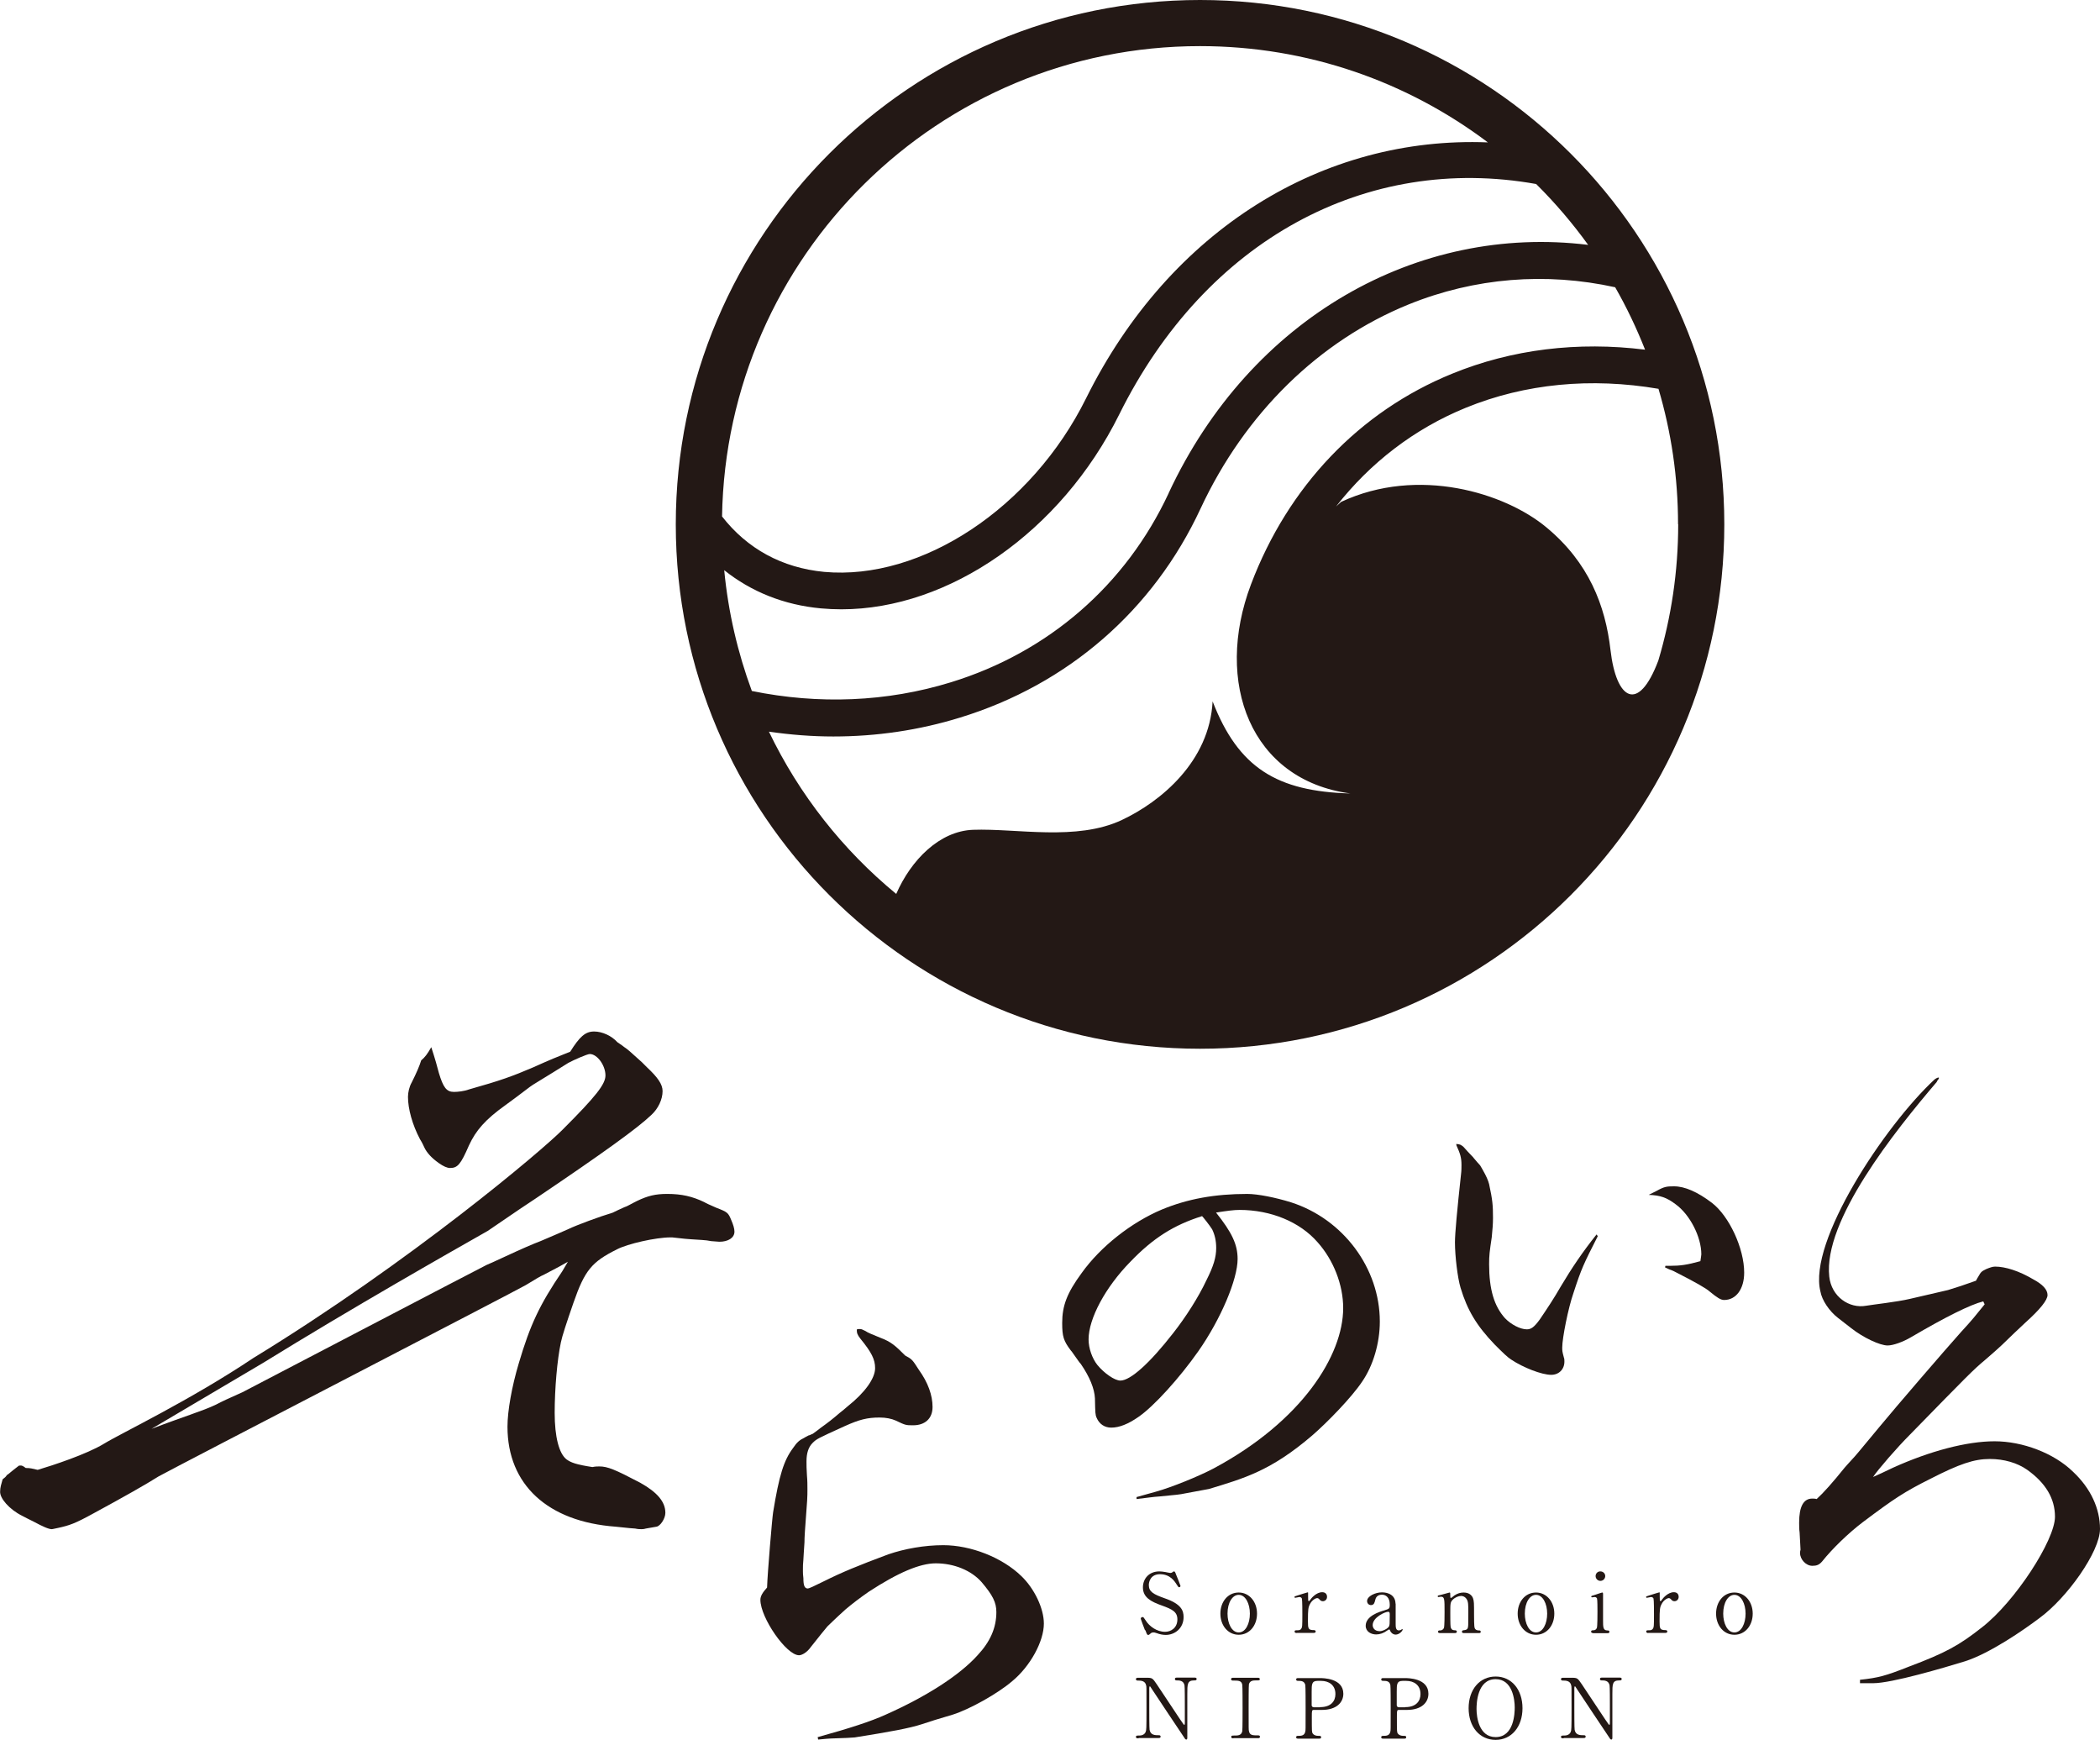 <?xml version="1.0" encoding="UTF-8"?>
<svg id="_レイヤー_2" data-name="レイヤー 2" xmlns="http://www.w3.org/2000/svg" viewBox="0 0 135.27 112.05">
  <defs>
    <style>
      .cls-1 {
        fill: #231815;
        stroke-width: 0px;
      }
    </style>
  </defs>
  <g id="_レイヤー_1-2" data-name="レイヤー 1">
    <g>
      <path class="cls-1" d="m77.3,0c-18.65,0-33.77,15.12-33.77,33.77s15.12,33.77,33.77,33.77,33.77-15.12,33.77-33.77S95.94,0,77.3,0Zm0,2.97c6.96,0,13.38,2.31,18.54,6.2-10.58-.42-20.47,5.58-25.88,16.48-3.5,7.06-10.59,11.75-16.87,11.18-2.72-.26-4.96-1.49-6.58-3.57.28-16.77,13.95-30.29,30.79-30.29Zm30.8,30.79c0,3.05-.45,6-1.28,8.78-1.29,3.42-2.71,2.53-3.08-.67-.33-2.88-1.4-5.64-4.12-7.9-2.67-2.23-8.27-3.96-13.23-1.65l-.33.3c2.2-2.82,5.05-5.01,8.36-6.36,3.82-1.56,8.07-1.96,12.41-1.22.82,2.77,1.26,5.69,1.26,8.72Zm-2.13-11.24c-4.33-.54-8.58-.03-12.44,1.55-5.96,2.43-10.56,7.25-12.95,13.57s-.02,12.6,6.4,13.46c-4.73-.13-7.21-1.65-8.87-5.93-.2,3.87-3.34,6.46-5.85,7.64-2.91,1.37-6.77.53-9.58.63-2.17.08-4,1.95-4.95,4.13-3.44-2.83-6.25-6.39-8.2-10.45,1.38.2,2.77.31,4.15.31,2.77,0,5.52-.4,8.17-1.22,6.94-2.13,12.44-6.91,15.48-13.45,2.86-6.14,7.63-10.81,13.42-13.16,4.25-1.72,8.83-2.08,13.29-1.1.74,1.29,1.38,2.64,1.93,4.03Zm-30.69,9.24c-2.76,5.92-7.75,10.25-14.03,12.18-4.12,1.27-8.52,1.44-12.82.56-.91-2.46-1.52-5.07-1.78-7.78,1.74,1.39,3.85,2.24,6.23,2.46.44.04.88.06,1.32.06,6.93,0,14.14-4.99,17.89-12.54,5.6-11.29,15.95-16.8,26.86-14.85,1.22,1.21,2.34,2.52,3.35,3.92-10.97-1.35-21.74,4.67-27.02,15.98Z"/>
      <g>
        <g>
          <path class="cls-1" d="m73.75,104.98c-.04-.1-.27-.7-.27-.73,0-.08.07-.11.12-.11.06,0,.07.03.2.22.23.37.71.73,1.25.73.36,0,.79-.24.79-.8,0-.48-.32-.65-.99-.89-.74-.26-1.23-.54-1.23-1.17,0-.55.38-1.03,1.06-1.03.11,0,.24.02.38.04.06.01.28.06.32.06.05,0,.08-.01.12-.03.07-.06.09-.07.12-.07.06,0,.08.05.13.19.04.09.29.71.29.74,0,.07-.06.09-.09.09-.04,0-.05-.02-.14-.15-.14-.23-.43-.69-1.09-.69-.6,0-.72.48-.72.7,0,.44.32.6,1.02.85,1.08.37,1.22.8,1.22,1.21,0,.72-.56,1.15-1.15,1.15-.19,0-.38-.04-.57-.11-.14-.05-.18-.05-.21-.05-.09,0-.15.02-.2.07-.09.08-.1.09-.15.09-.07,0-.08-.03-.18-.3Z"/>
          <path class="cls-1" d="m79.79,102.56c.68,0,1.18.59,1.18,1.36s-.49,1.36-1.18,1.36-1.18-.6-1.18-1.36.48-1.36,1.18-1.36Zm0,2.57c.45,0,.72-.57.72-1.21s-.28-1.21-.72-1.21c-.4,0-.72.49-.72,1.21,0,.63.27,1.21.72,1.21Z"/>
          <path class="cls-1" d="m83.53,105.17s-.14,0-.14-.09.05-.09.2-.09c.06,0,.18,0,.24-.12.05-.07.06-.14.06-.88,0-.17,0-.95-.03-1.04-.02-.06-.08-.1-.17-.1-.04,0-.22.05-.26.05-.03,0-.05-.03-.05-.05,0-.04.03-.05.26-.12.07-.02.56-.18.59-.18.02,0,.02,0,.03.02v.23c0,.28,0,.31.05.31.03,0,.04-.01.11-.11.04-.06.36-.46.75-.46.2,0,.31.12.31.3s-.14.28-.27.28c-.11,0-.17-.06-.21-.11-.03-.03-.08-.09-.15-.09-.13,0-.35.16-.45.35-.13.23-.15.35-.15,1.14,0,.48.02.57.39.57.04,0,.11.02.11.09,0,.09-.1.09-.14.09h-1.1Z"/>
          <path class="cls-1" d="m89.9,103.28c0,.18,0,1.05,0,1.25,0,.25,0,.47.21.47.05,0,.14-.03.17-.06,0,0,.04-.03.04-.03.01,0,.03,0,.03.03,0,.1-.22.33-.45.33-.17,0-.31-.13-.35-.24-.01-.04-.03-.09-.07-.09-.03,0-.08.04-.13.07-.21.16-.47.25-.7.25-.32,0-.68-.17-.68-.56,0-.63.89-.9,1.2-.99.32-.1.35-.11.35-.38,0-.46-.26-.63-.5-.63-.35,0-.41.25-.43.32-.04.16-.07.35-.28.35-.14,0-.25-.11-.25-.26,0-.31.52-.56.96-.56.42,0,.86.19.87.72Zm-.42,1.43c.03-.06.04-.09.04-.71,0-.11,0-.2-.11-.2-.19,0-.99.36-.99.86,0,.14.09.39.46.39.18,0,.53-.16.61-.34Z"/>
          <path class="cls-1" d="m94.27,105.17c-.1,0-.1-.07-.1-.09,0-.07.07-.09.1-.09.14-.02.19-.02.26-.11.05-.09.05-.18.05-1.03,0-.51,0-.7-.11-.87-.12-.18-.29-.2-.35-.2-.17,0-.39.09-.54.24-.16.16-.16.24-.16.86,0,.14,0,.79.02.88.03.17.12.23.26.23.05,0,.14,0,.14.09,0,.01,0,.09-.11.09h-.99c-.11,0-.11-.07-.11-.08,0-.09.06-.09.14-.09.13,0,.21-.09.24-.16.04-.12.04-.83.04-1.02,0-.86,0-.99-.24-.99-.02,0-.13.02-.15.02s-.05,0-.05-.05.02-.05.21-.09c.09-.02.53-.15.55-.15.05,0,.05.02.05.23,0,.07,0,.12.04.12s.19-.14.22-.16c.21-.14.4-.19.6-.19.38,0,.54.21.6.36.07.21.07.3.07,1.12,0,.16,0,.71.04.8.01.04.06.15.24.16.09,0,.15,0,.15.09,0,.08-.06.08-.11.08h-1Z"/>
          <path class="cls-1" d="m98.94,102.56c.68,0,1.18.59,1.18,1.36s-.49,1.36-1.18,1.36-1.18-.6-1.18-1.36.48-1.36,1.18-1.36Zm0,2.57c.45,0,.72-.57.72-1.21s-.28-1.21-.72-1.21c-.4,0-.72.49-.72,1.21,0,.63.27,1.21.72,1.21Z"/>
          <path class="cls-1" d="m102.61,105.17s-.12,0-.12-.09c0-.08.06-.09.16-.09.07,0,.16-.03.21-.15.04-.09.04-.87.04-1.06,0-.15,0-.77-.03-.84-.03-.06-.09-.09-.15-.09-.03,0-.16.02-.17.02-.02,0-.05-.01-.05-.05s.03-.05.27-.12c.07-.02.4-.14.44-.14.05,0,.05.05.05.1,0,.24,0,1.44,0,1.71,0,.39,0,.61.24.63.11,0,.17.01.17.09,0,.09-.09.09-.13.09h-.95Zm.17-3.67c0-.17.14-.31.31-.3.17,0,.31.13.31.3s-.14.31-.31.31-.31-.14-.31-.31Z"/>
          <path class="cls-1" d="m106.18,105.17s-.14,0-.14-.09.05-.09.2-.09c.06,0,.18,0,.24-.12.05-.07.06-.14.06-.88,0-.17,0-.95-.03-1.04-.02-.06-.08-.1-.17-.1-.04,0-.22.05-.26.05-.03,0-.05-.03-.05-.05,0-.04.03-.05.26-.12.07-.02.56-.18.59-.18.02,0,.02,0,.03.02v.23c0,.28,0,.31.05.31.03,0,.04-.01.11-.11.04-.06.36-.46.75-.46.2,0,.31.12.31.3s-.14.28-.27.28c-.11,0-.17-.06-.21-.11-.03-.03-.08-.09-.15-.09-.13,0-.35.16-.45.35-.13.23-.15.35-.15,1.14,0,.48.02.57.39.57.04,0,.11.02.11.09,0,.09-.1.09-.14.09h-1.1Z"/>
          <path class="cls-1" d="m111.72,102.56c.68,0,1.18.59,1.18,1.36s-.49,1.36-1.18,1.36-1.18-.6-1.18-1.36.48-1.36,1.18-1.36Zm0,2.57c.45,0,.72-.57.72-1.21s-.28-1.21-.72-1.21c-.4,0-.72.49-.72,1.21,0,.63.27,1.21.72,1.21Z"/>
          <path class="cls-1" d="m73.33,111.95c-.08,0-.16,0-.16-.09s.06-.09.2-.09c.07,0,.34,0,.43-.24.04-.12.05-.13.05-1.54s0-1.35-.02-1.44c-.06-.32-.36-.32-.54-.32-.03,0-.12,0-.12-.09,0-.09.08-.09.16-.09h.52c.38,0,.39.02.67.43.32.49.85,1.27,1.17,1.76.07.11.56.85.59.85.02,0,.04-.04.04-.11,0-.15,0-1.02,0-1.21s0-1.13-.02-1.23c-.06-.32-.34-.32-.51-.32-.03,0-.11,0-.11-.09,0-.09.07-.09.15-.09h1.11c.06,0,.14,0,.14.09s-.07.09-.16.09c-.44,0-.44.24-.44.88,0,.4,0,2.37,0,2.81,0,.03,0,.12-.07.12-.03,0-.06-.03-.07-.04-.03-.04-2.12-3.17-2.14-3.21-.1-.15-.11-.18-.13-.18s-.04.04-.04.1c0,.19,0,1.12,0,1.33s0,1.27.02,1.37c.06.35.36.35.59.35.04,0,.12,0,.12.09s-.07.09-.17.09h-1.23Z"/>
          <path class="cls-1" d="m79.46,111.95c-.07,0-.15,0-.15-.09s.04-.09.25-.09c.15,0,.41,0,.46-.28.02-.09.02-1.31.02-1.47,0-.22,0-1.42-.02-1.52-.05-.27-.24-.27-.6-.27-.03,0-.12,0-.12-.09,0-.09.08-.09.15-.09h1.56c.06,0,.14,0,.14.09,0,.08-.05.08-.24.08-.16,0-.39,0-.46.24-.02.07-.02,1.27-.02,1.52,0,1.41,0,1.42.02,1.5.05.28.24.28.6.28.03,0,.11,0,.11.09s-.08.09-.14.09h-1.57Z"/>
          <path class="cls-1" d="m85.01,108.07c.2,0,1.52,0,1.52,1.01,0,.55-.43,1.04-1.38,1.04h-.51c-.14,0-.14.04-.14.45,0,.97,0,.98.06,1.07.09.12.22.15.36.15.12,0,.18,0,.18.09s-.07.09-.15.09h-1.31c-.08,0-.15,0-.15-.09s.08-.09.13-.09c.18,0,.41,0,.46-.28.02-.09.02-.09.02-1.51,0-.25,0-1.39-.02-1.48-.05-.26-.28-.27-.4-.27s-.19,0-.19-.09c0-.09.07-.09.15-.09h1.38Zm.03,1.87c.7,0,.98-.39.98-.84,0-.59-.43-.85-.92-.85h-.23c-.38,0-.38.23-.38.7,0,.07,0,.83,0,.88.01.08.07.12.14.12h.4Z"/>
          <path class="cls-1" d="m90.49,108.07c.2,0,1.52,0,1.52,1.01,0,.55-.43,1.04-1.38,1.04h-.51c-.14,0-.14.04-.14.45,0,.97,0,.98.06,1.07.09.12.22.15.36.15.12,0,.18,0,.18.09s-.07.09-.15.09h-1.31c-.08,0-.15,0-.15-.09s.08-.09.13-.09c.18,0,.41,0,.46-.28.02-.09.02-.09.02-1.51,0-.25,0-1.39-.02-1.48-.05-.26-.28-.27-.4-.27s-.19,0-.19-.09c0-.09.07-.09.15-.09h1.38Zm.03,1.87c.7,0,.98-.39.98-.84,0-.59-.43-.85-.92-.85h-.23c-.38,0-.38.23-.38.7,0,.07,0,.83,0,.88.01.08.07.12.14.12h.4Z"/>
          <path class="cls-1" d="m96.34,112.05c-1.03,0-1.74-.84-1.74-2.04s.71-2.04,1.74-2.04,1.73.84,1.73,2.04-.71,2.04-1.73,2.04Zm1.23-2.09c0-.49-.14-1.82-1.23-1.82-1.19,0-1.23,1.57-1.23,1.92,0,.51.15,1.81,1.23,1.81,1.19,0,1.23-1.55,1.23-1.91Z"/>
          <path class="cls-1" d="m100.71,111.95c-.08,0-.16,0-.16-.09s.06-.09.2-.09c.07,0,.34,0,.43-.24.04-.12.05-.13.05-1.54s0-1.35-.02-1.44c-.06-.32-.36-.32-.54-.32-.03,0-.12,0-.12-.09,0-.09.08-.09.16-.09h.52c.38,0,.39.02.67.43.32.49.85,1.27,1.17,1.76.07.11.56.85.59.85.02,0,.04-.04.04-.11,0-.15,0-1.02,0-1.21s0-1.13-.02-1.23c-.06-.32-.34-.32-.51-.32-.03,0-.11,0-.11-.09,0-.09.07-.09.15-.09h1.11c.06,0,.14,0,.14.09s-.07.09-.16.09c-.44,0-.44.24-.44.88,0,.4,0,2.37,0,2.81,0,.03,0,.12-.07.12-.03,0-.06-.03-.07-.04-.03-.04-2.12-3.17-2.14-3.21-.1-.15-.11-.18-.13-.18s-.04.04-.04.1c0,.19,0,1.12,0,1.33s0,1.27.02,1.37c.06.35.36.35.59.35.04,0,.12,0,.12.09s-.07.09-.17.09h-1.23Z"/>
        </g>
        <path class="cls-1" d="m124.77,69.66c-2.75,3.22-7.33,8.96-6.94,12.55.14,1.3,1.29,2.08,2.38,1.88.4-.07,2.02-.25,2.81-.44l2.46-.57c.63-.19,1.01-.32,1.8-.6.06-.13.13-.22.16-.28.16-.28.19-.32.5-.47.22-.09.41-.16.57-.16.66,0,1.55.28,2.46.82.6.32.92.66.92,1.01,0,.32-.47.92-1.42,1.77-.47.44-.98.92-1.52,1.45-.35.32-.41.38-1.07.95-.79.66-1.07.95-4.86,4.83-.82.82-2.05,2.24-2.37,2.72q.44-.19,1.29-.6c2.37-1.07,4.74-1.7,6.54-1.7s3.82.76,5.05,1.96c1.14,1.07,1.74,2.37,1.74,3.69,0,1.45-2.11,4.42-3.88,5.72-1.04.79-3.24,2.3-4.82,2.8-1.33.41-4.71,1.41-5.91,1.41h-.85v-.22c1.2-.13,1.64-.25,3.16-.85,2.34-.88,3.22-1.36,4.7-2.53,2.12-1.64,4.7-5.61,4.7-7.12,0-1.17-.6-2.18-1.8-3.03-.63-.44-1.48-.69-2.4-.69-1.01,0-1.96.32-3.85,1.29-1.64.82-2.31,1.26-4.33,2.78-.91.69-1.96,1.7-2.62,2.53-.19.22-.35.28-.63.28-.41,0-.79-.41-.79-.82,0-.06,0-.13.03-.22q-.03-.47-.06-1.11c-.03-.16-.03-.54-.03-.63,0-1.04.28-1.55.85-1.55.03,0,.19,0,.28.03q.66-.6,1.8-2.02s.28-.32.66-.73c.25-.28.79-.95,1.61-1.93,1.04-1.26,4.14-4.86,5.24-6.09.73-.79.92-1.04,1.51-1.77l-.09-.19q-1.26.32-4.64,2.3c-.54.32-1.17.54-1.52.54-.5,0-1.58-.51-2.34-1.11l-.85-.66c-.57-.44-1.04-1.14-1.14-1.71-.8-3.21,4.13-10.66,7.35-13.65.23-.17.43-.2.15.12Z"/>
        <path class="cls-1" d="m16.33,87.45c10.11-6.18,18.66-13.42,19.92-14.71,2.15-2.15,2.75-2.92,2.75-3.48,0-.65-.53-1.38-1.01-1.38-.16,0-1.01.37-1.38.57-1.54.97-2.39,1.46-2.47,1.54q-1.01.77-1.58,1.18c-1.3.93-1.9,1.62-2.35,2.59-.53,1.22-.73,1.46-1.22,1.46q-.28,0-.73-.32-.69-.49-.93-1.01c-.04-.08-.12-.28-.28-.53-.49-.93-.77-1.95-.77-2.72,0-.28.08-.65.24-.93q.45-.89.61-1.42c.24-.2.4-.41.65-.85.24.73.4,1.3.49,1.66.28.93.49,1.22.97,1.22.24,0,.65-.04.97-.16,2.03-.57,2.8-.85,4.13-1.42,1.09-.49,1.58-.69,2.39-1.01.61-.97.97-1.3,1.54-1.3.53,0,1.13.28,1.5.69.04.04.2.12.45.32.24.16.32.24,1.13.97l.32.32c.69.65,1.01,1.09,1.01,1.54,0,.53-.28,1.13-.73,1.54-.89.85-3.08,2.43-7.41,5.35-.37.24-1.46.97-3.12,2.11-2.66,1.51-8.67,4.92-14.47,8.5l-7.19,4.25c2.06-.79,3.3-1.15,4.15-1.56.42-.22.81-.4,1.71-.8.24-.12,15.16-7.92,15.73-8.2q.12-.04,1.26-.57c.97-.45,1.7-.77,2.23-.97q1.34-.57,1.78-.77c.49-.24,2.03-.81,2.84-1.05q.32-.16.77-.36c.16-.04.4-.2.81-.4.69-.33,1.18-.45,1.94-.45.93,0,1.62.16,2.39.53q.12.08.77.36c.73.28.77.32.97.81.12.28.2.53.2.73,0,.4-.41.65-.97.65q-.08,0-.53-.04c-.36-.08-.81-.08-1.3-.12q-.16,0-1.21-.12h-.12c-.93,0-2.75.41-3.44.77-1.62.81-2.07,1.34-2.8,3.44-.45,1.3-.73,2.15-.81,2.55-.24,1.13-.4,3-.4,4.54s.28,2.63.77,3c.28.2.61.33,1.66.49.2-.04.32-.04.45-.04.53,0,1.01.2,2.63,1.05,1.09.61,1.62,1.22,1.62,1.94,0,.36-.32.85-.57.89s-.49.08-.69.12c-.12.04-.24.04-.28.04-.08,0-.24,0-.4-.04-.04,0-.57-.04-1.26-.12-4.38-.32-6.97-2.71-6.97-6.44,0-1.01.28-2.59.73-4.09.73-2.47,1.34-3.77,2.8-5.92l.36-.61q-.4.24-1.58.85c-.12.04-.53.28-1.13.65-.53.32-22.4,11.63-23.65,12.32q-1.22.77-4.21,2.39c-1.18.65-1.54.77-2.27.93-.36.08-.4.08-.4.08-.2,0-.57-.16-1.18-.49-.24-.12-.49-.24-.73-.37-.81-.4-1.46-1.13-1.42-1.58,0-.24.08-.49.16-.77.16-.12.2-.16.28-.28.04,0,.24-.2.73-.57.04-.04.08-.04.16-.04s.16.04.32.16c.32,0,.4.04.77.12.94-.28,3.15-1,4.28-1.69s5.51-2.77,9.62-5.52Z"/>
        <path class="cls-1" d="m52.68,111.87c2.03-.56,3.44-1.02,4.36-1.44,2.59-1.15,4.75-2.52,5.93-3.83.82-.88,1.21-1.77,1.21-2.78,0-.62-.23-1.08-.95-1.93-.66-.75-1.77-1.21-2.95-1.21-1.02,0-2.42.59-4.32,1.83q-.85.59-1.51,1.15c-.72.65-1.08,1.02-1.15,1.08q-.2.23-1.08,1.34c-.23.33-.56.52-.75.52-.82,0-2.49-2.42-2.49-3.57,0-.23.13-.46.43-.79.03-.95.33-4.49.39-4.85.39-2.39.69-3.34,1.28-4.13.26-.39.43-.52.72-.66.1-.07.2-.1.29-.16.07,0,.16-.07.26-.1.23-.16.39-.29.52-.39q.65-.46,1.21-.95.26-.2.52-.43c1.11-.88,1.77-1.8,1.77-2.46,0-.56-.23-1.02-.95-1.9-.2-.26-.23-.36-.23-.59.07-.03.13-.03.2-.03.1,0,.16.03.36.13.13.1.46.23.95.43.69.26.95.49,1.61,1.15.43.23.46.26.88.92.59.82.88,1.64.88,2.39s-.49,1.18-1.25,1.18c-.46,0-.49,0-1.11-.3-.29-.13-.65-.2-1.05-.2-.79,0-1.31.13-2.26.56-1.74.79-1.8.82-2.06,1.08-.26.26-.39.65-.39,1.18,0,.2,0,.52.03.92.03.33.03.59.03.88,0,.52,0,.59-.16,2.69,0,.1-.03.36-.03.72-.03.56-.07.95-.07,1.11-.03.29-.03.46-.03.62v.16c0,.23.03.36.03.43,0,.46.07.66.29.66q.1,0,1.02-.46c1.18-.59,2.23-1.02,4.16-1.74,1.05-.36,2.33-.59,3.54-.59,1.77,0,3.8.79,5.04,2,.82.79,1.44,2.06,1.44,3.05,0,1.15-.88,2.75-2.03,3.7-.95.82-2.78,1.83-3.83,2.16-.88.26-1.54.46-2,.62-.79.26-2.06.49-4.32.85q-.23.03-1.54.07c-.13,0-.39.03-.82.07l-.03-.16Z"/>
        <path class="cls-1" d="m73.22,96.41q.51-.14,1.22-.34c1.02-.28,2.79-1,3.75-1.51,5.67-3.04,8.33-7.28,8.33-10.32,0-1.51-.63-3.1-1.65-4.24-1.14-1.31-3.01-2.08-5.03-2.08-.37,0-.8.06-1.51.17,1.02,1.28,1.39,2.05,1.39,2.99,0,1.31-1.08,3.87-2.53,5.94-1.2,1.71-2.87,3.56-3.87,4.24-.65.45-1.22.68-1.74.68-.43,0-.77-.23-.94-.63-.09-.2-.09-.31-.11-1.25-.03-.63-.34-1.39-.91-2.22-.11-.11-.23-.31-.4-.54-.11-.14-.17-.26-.23-.31-.48-.63-.57-.91-.57-1.79,0-1.11.31-1.93,1.25-3.21,1.22-1.71,3.21-3.27,5.18-4.1,1.65-.68,3.39-1,5.49-1,.68,0,1.82.23,2.82.54,3.36,1.08,5.72,4.24,5.72,7.68,0,1.39-.43,2.84-1.14,3.87-.68,1.02-2.25,2.63-3.21,3.46-2.68,2.3-4.42,2.77-6.65,3.45l-1.51.28c-.43.09-.54.09-1.65.2-.48.03-.8.09-1.51.17v-.14Zm-.4-15.16c-1.62,1.65-2.7,3.67-2.7,5.01,0,.57.23,1.22.57,1.65.45.54,1.11,1,1.48,1,.65,0,1.91-1.14,3.41-3.07.8-1.02,1.62-2.3,2.13-3.39.46-.91.63-1.48.63-2.08,0-.46-.09-.85-.26-1.2-.14-.23-.63-.85-.65-.85-1.82.57-3.16,1.42-4.61,2.93Z"/>
        <path class="cls-1" d="m93.8,73.67c.3.03.3.06.47.19.41.47.66.69.66.72q.25.3.41.47c.08.14.17.28.19.33q.3.52.39.88c.22,1.02.25,1.35.25,2.18,0,.39-.03.72-.08,1.24-.14.94-.17,1.16-.17,1.74,0,1.63.33,2.7,1.02,3.47.39.41.99.72,1.41.72.28,0,.47-.14.83-.63.47-.69.94-1.4,1.35-2.12.72-1.21,1.41-2.23,2.31-3.36l.08.11c-.91,1.79-1.05,2.07-1.57,3.67-.33.94-.72,2.89-.72,3.5,0,.22,0,.25.11.66.03.06.03.17.03.25,0,.5-.36.85-.85.85-.61,0-1.82-.47-2.59-.99-.22-.14-.5-.41-1.05-.96-1.16-1.21-1.76-2.2-2.2-3.66-.19-.63-.36-2.04-.36-2.92,0-.58.14-2.07.39-4.38.03-.22.03-.44.03-.61,0-.47-.08-.72-.33-1.27v-.06Zm13.47,7.85h.3c.66,0,1.1-.06,1.96-.3.03-.22.06-.39.06-.44,0-1.13-.74-2.56-1.65-3.22-.58-.44-.99-.58-1.74-.61l.5-.25c.5-.28.66-.3,1.13-.3.69,0,1.52.36,2.45,1.07,1.1.85,2.07,2.92,2.07,4.49,0,1.05-.52,1.76-1.29,1.76-.22,0-.44-.14-.94-.55q-.33-.3-2.12-1.21c-.14-.08-.28-.14-.36-.17-.11-.03-.19-.08-.39-.17l.03-.11Z"/>
      </g>
    </g>
  </g>
</svg>
